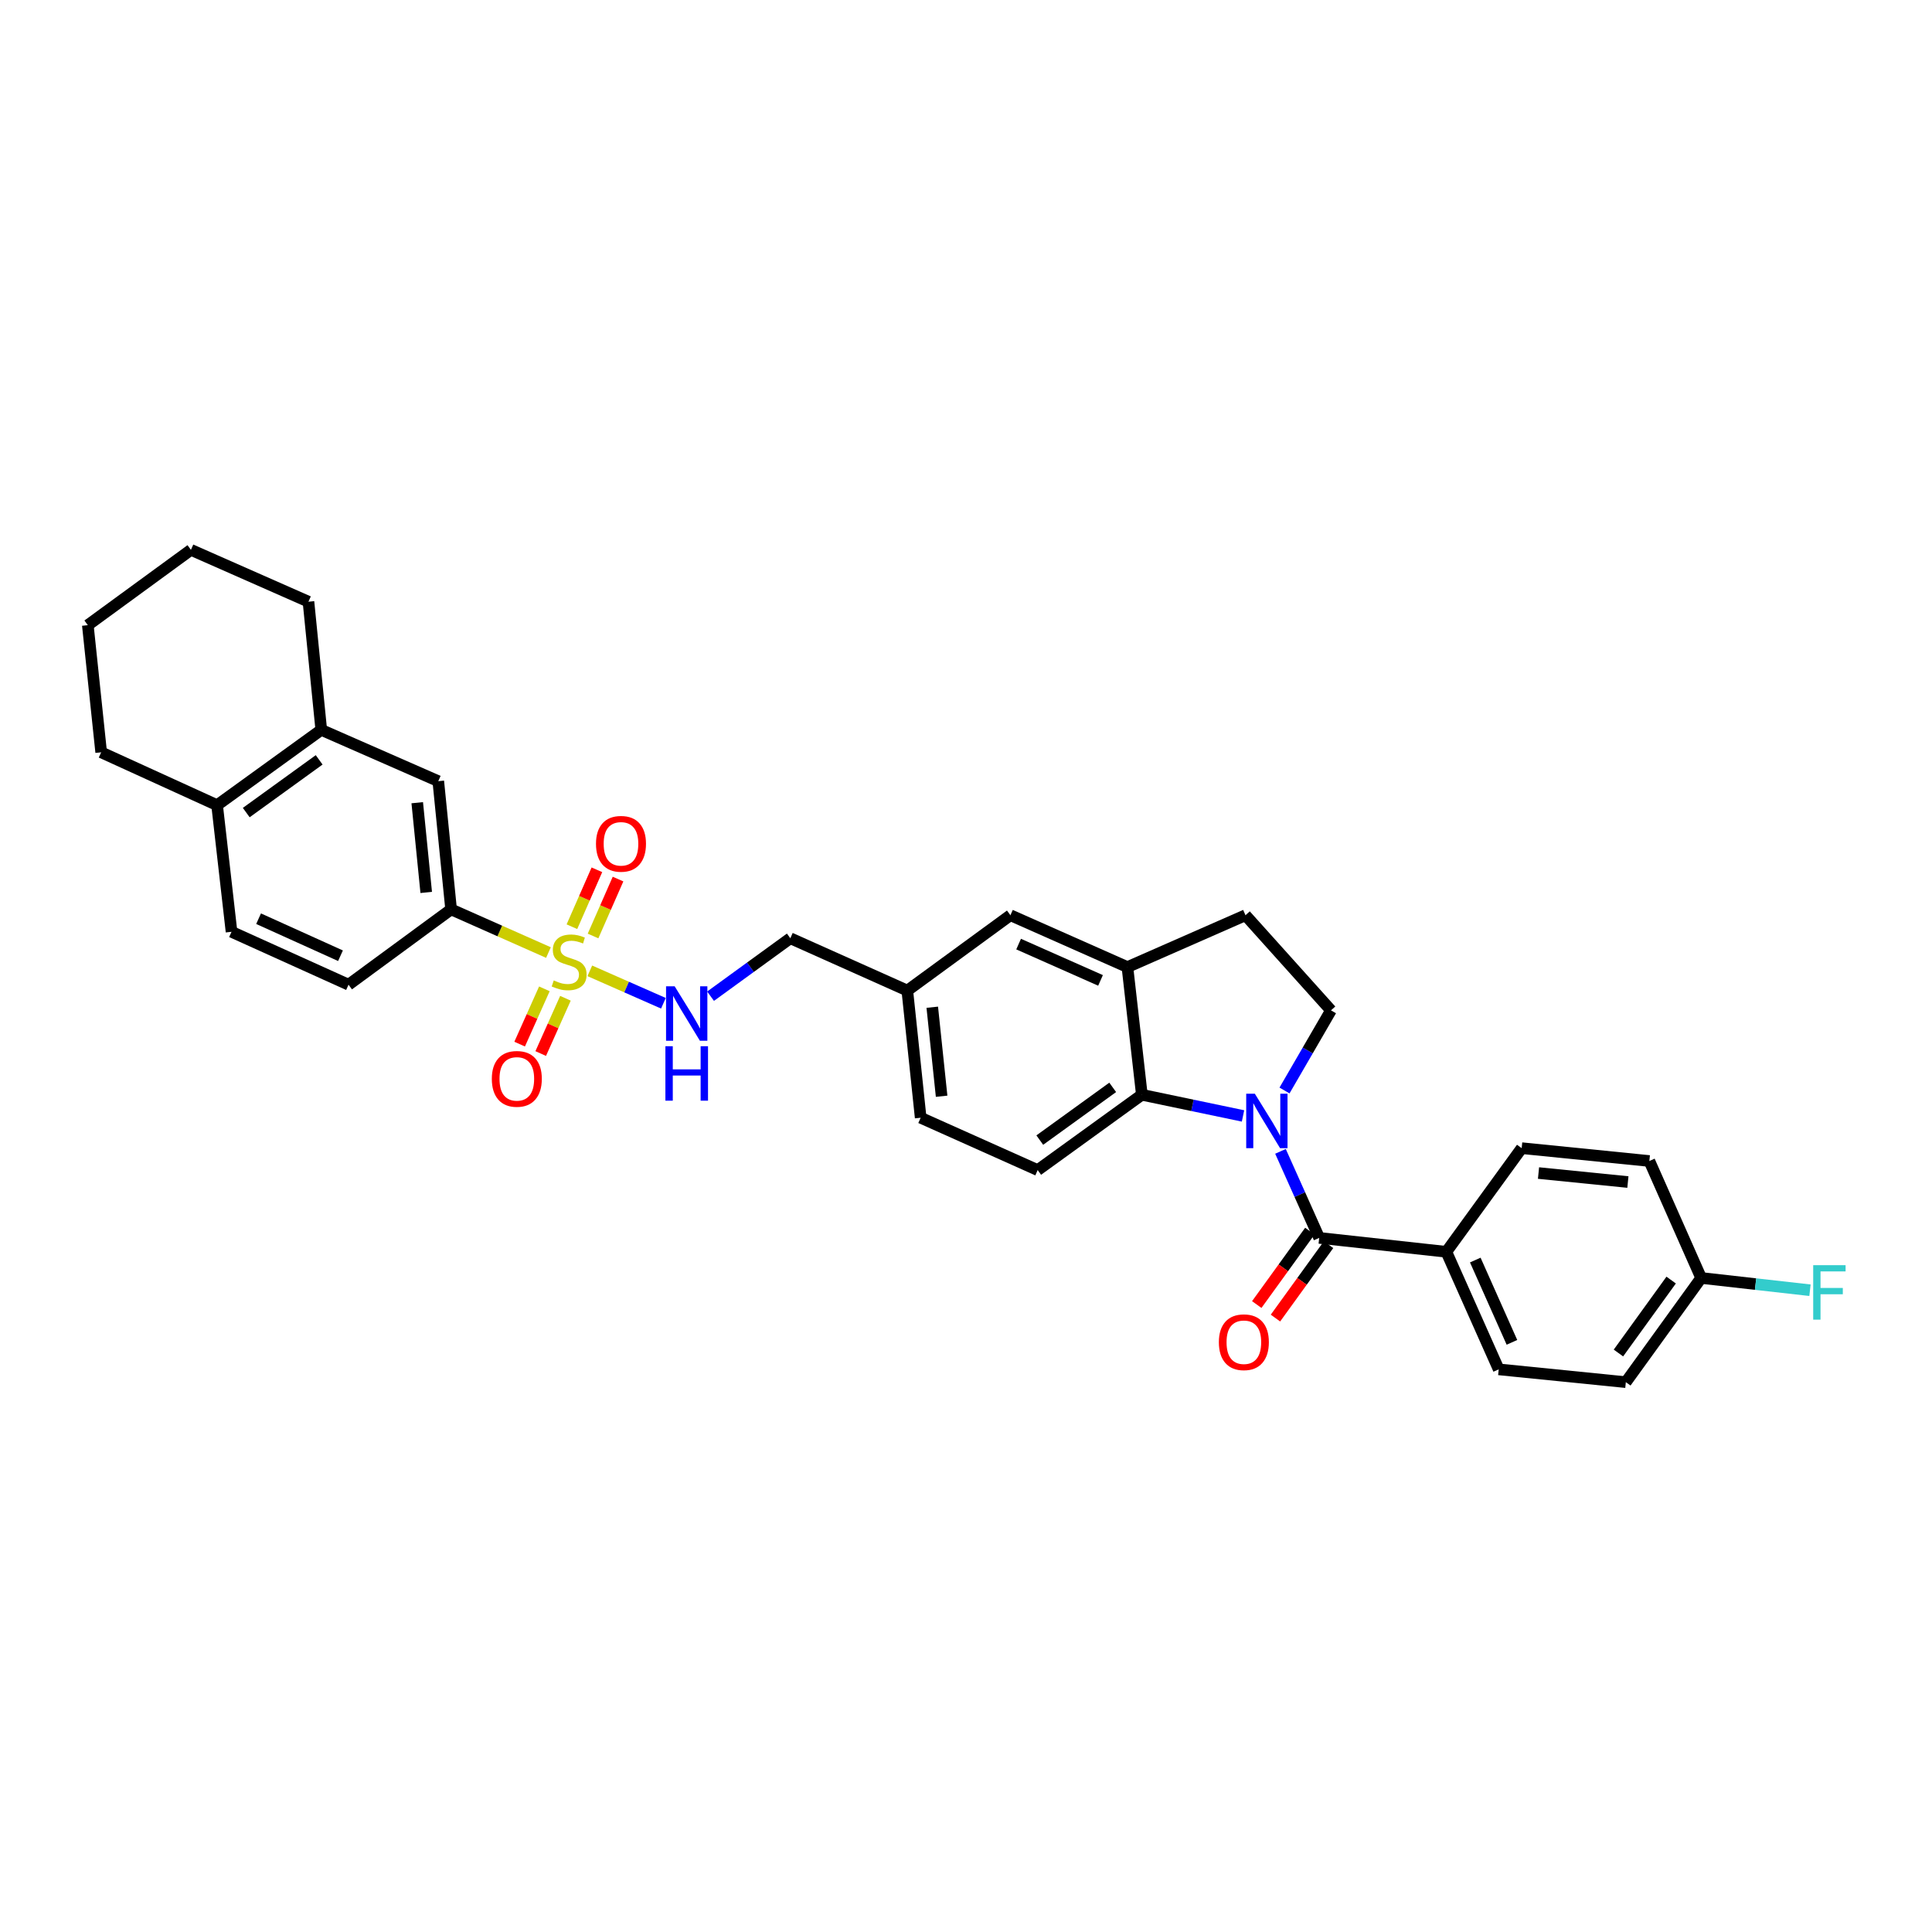 <?xml version='1.0' encoding='iso-8859-1'?>
<svg version='1.1' baseProfile='full'
              xmlns='http://www.w3.org/2000/svg'
                      xmlns:rdkit='http://www.rdkit.org/xml'
                      xmlns:xlink='http://www.w3.org/1999/xlink'
                  xml:space='preserve'
width='1000px' height='1000px' viewBox='0 0 1000 1000'>
<!-- END OF HEADER -->
<rect style='opacity:1.0;fill:#FFFFFF;stroke:none' width='1000' height='1000' x='0' y='0'> </rect>
<path class='bond-3' d='M 283.878,493.04 L 258.684,481.865' style='fill:none;fill-rule:evenodd;stroke:#CCCC00;stroke-width:6px;stroke-linecap:butt;stroke-linejoin:miter;stroke-opacity:1' />
<path class='bond-3' d='M 258.684,481.865 L 233.49,470.689' style='fill:none;fill-rule:evenodd;stroke:#000000;stroke-width:6px;stroke-linecap:butt;stroke-linejoin:miter;stroke-opacity:1' />
<path class='bond-5' d='M 305.288,502.506 L 324.333,510.898' style='fill:none;fill-rule:evenodd;stroke:#CCCC00;stroke-width:6px;stroke-linecap:butt;stroke-linejoin:miter;stroke-opacity:1' />
<path class='bond-5' d='M 324.333,510.898 L 343.378,519.291' style='fill:none;fill-rule:evenodd;stroke:#0000FF;stroke-width:6px;stroke-linecap:butt;stroke-linejoin:miter;stroke-opacity:1' />
<path class='bond-9' d='M 281.769,511.821 L 275.369,526.129' style='fill:none;fill-rule:evenodd;stroke:#CCCC00;stroke-width:6px;stroke-linecap:butt;stroke-linejoin:miter;stroke-opacity:1' />
<path class='bond-9' d='M 275.369,526.129 L 268.969,540.437' style='fill:none;fill-rule:evenodd;stroke:#FF0000;stroke-width:6px;stroke-linecap:butt;stroke-linejoin:miter;stroke-opacity:1' />
<path class='bond-9' d='M 292.672,516.698 L 286.273,531.006' style='fill:none;fill-rule:evenodd;stroke:#CCCC00;stroke-width:6px;stroke-linecap:butt;stroke-linejoin:miter;stroke-opacity:1' />
<path class='bond-9' d='M 286.273,531.006 L 279.873,545.314' style='fill:none;fill-rule:evenodd;stroke:#FF0000;stroke-width:6px;stroke-linecap:butt;stroke-linejoin:miter;stroke-opacity:1' />
<path class='bond-10' d='M 306.959,484.468 L 313.428,469.737' style='fill:none;fill-rule:evenodd;stroke:#CCCC00;stroke-width:6px;stroke-linecap:butt;stroke-linejoin:miter;stroke-opacity:1' />
<path class='bond-10' d='M 313.428,469.737 L 319.896,455.006' style='fill:none;fill-rule:evenodd;stroke:#FF0000;stroke-width:6px;stroke-linecap:butt;stroke-linejoin:miter;stroke-opacity:1' />
<path class='bond-10' d='M 296.023,479.666 L 302.491,464.935' style='fill:none;fill-rule:evenodd;stroke:#CCCC00;stroke-width:6px;stroke-linecap:butt;stroke-linejoin:miter;stroke-opacity:1' />
<path class='bond-10' d='M 302.491,464.935 L 308.959,450.204' style='fill:none;fill-rule:evenodd;stroke:#FF0000;stroke-width:6px;stroke-linecap:butt;stroke-linejoin:miter;stroke-opacity:1' />
<path class='bond-0' d='M 643.384,577.606 L 617.202,572.129' style='fill:none;fill-rule:evenodd;stroke:#0000FF;stroke-width:6px;stroke-linecap:butt;stroke-linejoin:miter;stroke-opacity:1' />
<path class='bond-0' d='M 617.202,572.129 L 591.02,566.651' style='fill:none;fill-rule:evenodd;stroke:#000000;stroke-width:6px;stroke-linecap:butt;stroke-linejoin:miter;stroke-opacity:1' />
<path class='bond-1' d='M 662.775,595.941 L 672.795,618.338' style='fill:none;fill-rule:evenodd;stroke:#0000FF;stroke-width:6px;stroke-linecap:butt;stroke-linejoin:miter;stroke-opacity:1' />
<path class='bond-1' d='M 672.795,618.338 L 682.815,640.735' style='fill:none;fill-rule:evenodd;stroke:#000000;stroke-width:6px;stroke-linecap:butt;stroke-linejoin:miter;stroke-opacity:1' />
<path class='bond-35' d='M 664.86,564.44 L 676.886,543.7' style='fill:none;fill-rule:evenodd;stroke:#0000FF;stroke-width:6px;stroke-linecap:butt;stroke-linejoin:miter;stroke-opacity:1' />
<path class='bond-35' d='M 676.886,543.7 L 688.913,522.96' style='fill:none;fill-rule:evenodd;stroke:#000000;stroke-width:6px;stroke-linecap:butt;stroke-linejoin:miter;stroke-opacity:1' />
<path class='bond-8' d='M 682.815,640.735 L 748.63,647.935' style='fill:none;fill-rule:evenodd;stroke:#000000;stroke-width:6px;stroke-linecap:butt;stroke-linejoin:miter;stroke-opacity:1' />
<path class='bond-13' d='M 677.976,637.235 L 664.235,656.234' style='fill:none;fill-rule:evenodd;stroke:#000000;stroke-width:6px;stroke-linecap:butt;stroke-linejoin:miter;stroke-opacity:1' />
<path class='bond-13' d='M 664.235,656.234 L 650.494,675.234' style='fill:none;fill-rule:evenodd;stroke:#FF0000;stroke-width:6px;stroke-linecap:butt;stroke-linejoin:miter;stroke-opacity:1' />
<path class='bond-13' d='M 687.654,644.234 L 673.914,663.234' style='fill:none;fill-rule:evenodd;stroke:#000000;stroke-width:6px;stroke-linecap:butt;stroke-linejoin:miter;stroke-opacity:1' />
<path class='bond-13' d='M 673.914,663.234 L 660.173,682.234' style='fill:none;fill-rule:evenodd;stroke:#FF0000;stroke-width:6px;stroke-linecap:butt;stroke-linejoin:miter;stroke-opacity:1' />
<path class='bond-2' d='M 591.02,566.651 L 537.103,605.637' style='fill:none;fill-rule:evenodd;stroke:#000000;stroke-width:6px;stroke-linecap:butt;stroke-linejoin:miter;stroke-opacity:1' />
<path class='bond-2' d='M 575.934,562.82 L 538.192,590.11' style='fill:none;fill-rule:evenodd;stroke:#000000;stroke-width:6px;stroke-linecap:butt;stroke-linejoin:miter;stroke-opacity:1' />
<path class='bond-33' d='M 591.02,566.651 L 583.555,500.564' style='fill:none;fill-rule:evenodd;stroke:#000000;stroke-width:6px;stroke-linecap:butt;stroke-linejoin:miter;stroke-opacity:1' />
<path class='bond-7' d='M 233.49,470.689 L 226.854,404.337' style='fill:none;fill-rule:evenodd;stroke:#000000;stroke-width:6px;stroke-linecap:butt;stroke-linejoin:miter;stroke-opacity:1' />
<path class='bond-7' d='M 220.609,461.925 L 215.964,415.478' style='fill:none;fill-rule:evenodd;stroke:#000000;stroke-width:6px;stroke-linecap:butt;stroke-linejoin:miter;stroke-opacity:1' />
<path class='bond-17' d='M 233.49,470.689 L 180.403,509.675' style='fill:none;fill-rule:evenodd;stroke:#000000;stroke-width:6px;stroke-linecap:butt;stroke-linejoin:miter;stroke-opacity:1' />
<path class='bond-4' d='M 583.555,500.564 L 522.989,473.715' style='fill:none;fill-rule:evenodd;stroke:#000000;stroke-width:6px;stroke-linecap:butt;stroke-linejoin:miter;stroke-opacity:1' />
<path class='bond-4' d='M 569.629,507.457 L 527.233,488.662' style='fill:none;fill-rule:evenodd;stroke:#000000;stroke-width:6px;stroke-linecap:butt;stroke-linejoin:miter;stroke-opacity:1' />
<path class='bond-14' d='M 583.555,500.564 L 644.658,473.715' style='fill:none;fill-rule:evenodd;stroke:#000000;stroke-width:6px;stroke-linecap:butt;stroke-linejoin:miter;stroke-opacity:1' />
<path class='bond-22' d='M 367.786,515.633 L 388.428,500.633' style='fill:none;fill-rule:evenodd;stroke:#0000FF;stroke-width:6px;stroke-linecap:butt;stroke-linejoin:miter;stroke-opacity:1' />
<path class='bond-22' d='M 388.428,500.633 L 409.07,485.633' style='fill:none;fill-rule:evenodd;stroke:#000000;stroke-width:6px;stroke-linecap:butt;stroke-linejoin:miter;stroke-opacity:1' />
<path class='bond-6' d='M 688.913,522.96 L 644.658,473.715' style='fill:none;fill-rule:evenodd;stroke:#000000;stroke-width:6px;stroke-linecap:butt;stroke-linejoin:miter;stroke-opacity:1' />
<path class='bond-12' d='M 226.854,404.337 L 166.288,377.773' style='fill:none;fill-rule:evenodd;stroke:#000000;stroke-width:6px;stroke-linecap:butt;stroke-linejoin:miter;stroke-opacity:1' />
<path class='bond-19' d='M 748.63,647.935 L 775.731,708.779' style='fill:none;fill-rule:evenodd;stroke:#000000;stroke-width:6px;stroke-linecap:butt;stroke-linejoin:miter;stroke-opacity:1' />
<path class='bond-19' d='M 763.606,652.201 L 782.577,694.793' style='fill:none;fill-rule:evenodd;stroke:#000000;stroke-width:6px;stroke-linecap:butt;stroke-linejoin:miter;stroke-opacity:1' />
<path class='bond-20' d='M 748.63,647.935 L 787.616,594.283' style='fill:none;fill-rule:evenodd;stroke:#000000;stroke-width:6px;stroke-linecap:butt;stroke-linejoin:miter;stroke-opacity:1' />
<path class='bond-11' d='M 537.103,605.637 L 476.537,578.536' style='fill:none;fill-rule:evenodd;stroke:#000000;stroke-width:6px;stroke-linecap:butt;stroke-linejoin:miter;stroke-opacity:1' />
<path class='bond-28' d='M 166.288,377.773 L 159.659,311.434' style='fill:none;fill-rule:evenodd;stroke:#000000;stroke-width:6px;stroke-linecap:butt;stroke-linejoin:miter;stroke-opacity:1' />
<path class='bond-32' d='M 166.288,377.773 L 112.371,416.759' style='fill:none;fill-rule:evenodd;stroke:#000000;stroke-width:6px;stroke-linecap:butt;stroke-linejoin:miter;stroke-opacity:1' />
<path class='bond-32' d='M 165.199,393.3 L 127.458,420.59' style='fill:none;fill-rule:evenodd;stroke:#000000;stroke-width:6px;stroke-linecap:butt;stroke-linejoin:miter;stroke-opacity:1' />
<path class='bond-15' d='M 522.989,473.715 L 469.623,512.721' style='fill:none;fill-rule:evenodd;stroke:#000000;stroke-width:6px;stroke-linecap:butt;stroke-linejoin:miter;stroke-opacity:1' />
<path class='bond-16' d='M 112.371,416.759 L 119.837,482.295' style='fill:none;fill-rule:evenodd;stroke:#000000;stroke-width:6px;stroke-linecap:butt;stroke-linejoin:miter;stroke-opacity:1' />
<path class='bond-29' d='M 112.371,416.759 L 52.369,389.392' style='fill:none;fill-rule:evenodd;stroke:#000000;stroke-width:6px;stroke-linecap:butt;stroke-linejoin:miter;stroke-opacity:1' />
<path class='bond-18' d='M 180.403,509.675 L 119.837,482.295' style='fill:none;fill-rule:evenodd;stroke:#000000;stroke-width:6px;stroke-linecap:butt;stroke-linejoin:miter;stroke-opacity:1' />
<path class='bond-18' d='M 176.238,494.684 L 133.842,475.518' style='fill:none;fill-rule:evenodd;stroke:#000000;stroke-width:6px;stroke-linecap:butt;stroke-linejoin:miter;stroke-opacity:1' />
<path class='bond-25' d='M 775.731,708.779 L 841.533,715.402' style='fill:none;fill-rule:evenodd;stroke:#000000;stroke-width:6px;stroke-linecap:butt;stroke-linejoin:miter;stroke-opacity:1' />
<path class='bond-26' d='M 787.616,594.283 L 853.703,600.932' style='fill:none;fill-rule:evenodd;stroke:#000000;stroke-width:6px;stroke-linecap:butt;stroke-linejoin:miter;stroke-opacity:1' />
<path class='bond-26' d='M 796.333,607.165 L 842.594,611.82' style='fill:none;fill-rule:evenodd;stroke:#000000;stroke-width:6px;stroke-linecap:butt;stroke-linejoin:miter;stroke-opacity:1' />
<path class='bond-21' d='M 469.623,512.721 L 409.07,485.633' style='fill:none;fill-rule:evenodd;stroke:#000000;stroke-width:6px;stroke-linecap:butt;stroke-linejoin:miter;stroke-opacity:1' />
<path class='bond-23' d='M 469.623,512.721 L 476.537,578.536' style='fill:none;fill-rule:evenodd;stroke:#000000;stroke-width:6px;stroke-linecap:butt;stroke-linejoin:miter;stroke-opacity:1' />
<path class='bond-23' d='M 482.539,521.345 L 487.379,567.416' style='fill:none;fill-rule:evenodd;stroke:#000000;stroke-width:6px;stroke-linecap:butt;stroke-linejoin:miter;stroke-opacity:1' />
<path class='bond-24' d='M 880.519,661.472 L 853.703,600.932' style='fill:none;fill-rule:evenodd;stroke:#000000;stroke-width:6px;stroke-linecap:butt;stroke-linejoin:miter;stroke-opacity:1' />
<path class='bond-27' d='M 880.519,661.472 L 908.68,664.645' style='fill:none;fill-rule:evenodd;stroke:#000000;stroke-width:6px;stroke-linecap:butt;stroke-linejoin:miter;stroke-opacity:1' />
<path class='bond-27' d='M 908.68,664.645 L 936.84,667.818' style='fill:none;fill-rule:evenodd;stroke:#33CCCC;stroke-width:6px;stroke-linecap:butt;stroke-linejoin:miter;stroke-opacity:1' />
<path class='bond-36' d='M 880.519,661.472 L 841.533,715.402' style='fill:none;fill-rule:evenodd;stroke:#000000;stroke-width:6px;stroke-linecap:butt;stroke-linejoin:miter;stroke-opacity:1' />
<path class='bond-36' d='M 864.991,662.564 L 837.701,700.315' style='fill:none;fill-rule:evenodd;stroke:#000000;stroke-width:6px;stroke-linecap:butt;stroke-linejoin:miter;stroke-opacity:1' />
<path class='bond-30' d='M 159.659,311.434 L 98.827,284.598' style='fill:none;fill-rule:evenodd;stroke:#000000;stroke-width:6px;stroke-linecap:butt;stroke-linejoin:miter;stroke-opacity:1' />
<path class='bond-31' d='M 52.369,389.392 L 45.455,323.584' style='fill:none;fill-rule:evenodd;stroke:#000000;stroke-width:6px;stroke-linecap:butt;stroke-linejoin:miter;stroke-opacity:1' />
<path class='bond-34' d='M 98.827,284.598 L 45.455,323.584' style='fill:none;fill-rule:evenodd;stroke:#000000;stroke-width:6px;stroke-linecap:butt;stroke-linejoin:miter;stroke-opacity:1' />
<path  class='atom-0' d='M 286.624 507.465
Q 286.942 507.585, 288.256 508.142
Q 289.57 508.7, 291.004 509.058
Q 292.477 509.377, 293.91 509.377
Q 296.578 509.377, 298.131 508.102
Q 299.683 506.789, 299.683 504.519
Q 299.683 502.966, 298.887 502.011
Q 298.131 501.055, 296.936 500.538
Q 295.742 500.02, 293.751 499.423
Q 291.242 498.666, 289.729 497.95
Q 288.256 497.233, 287.181 495.72
Q 286.146 494.207, 286.146 491.659
Q 286.146 488.115, 288.535 485.925
Q 290.964 483.735, 295.742 483.735
Q 299.006 483.735, 302.709 485.288
L 301.794 488.354
Q 298.409 486.96, 295.861 486.96
Q 293.114 486.96, 291.601 488.115
Q 290.088 489.23, 290.128 491.181
Q 290.128 492.694, 290.884 493.61
Q 291.68 494.525, 292.795 495.043
Q 293.95 495.561, 295.861 496.158
Q 298.409 496.954, 299.922 497.75
Q 301.435 498.547, 302.51 500.179
Q 303.625 501.772, 303.625 504.519
Q 303.625 508.421, 300.997 510.531
Q 298.409 512.602, 294.069 512.602
Q 291.561 512.602, 289.65 512.044
Q 287.779 511.527, 285.549 510.611
L 286.624 507.465
' fill='#CCCC00'/>
<path  class='atom-1' d='M 649.496 566.094
L 658.733 581.025
Q 659.649 582.498, 661.122 585.165
Q 662.595 587.833, 662.675 587.992
L 662.675 566.094
L 666.418 566.094
L 666.418 594.283
L 662.555 594.283
L 652.641 577.959
Q 651.487 576.048, 650.252 573.858
Q 649.058 571.668, 648.7 570.991
L 648.7 594.283
L 645.037 594.283
L 645.037 566.094
L 649.496 566.094
' fill='#0000FF'/>
<path  class='atom-6' d='M 349.207 510.511
L 358.444 525.442
Q 359.36 526.915, 360.833 529.583
Q 362.307 532.251, 362.386 532.41
L 362.386 510.511
L 366.129 510.511
L 366.129 538.701
L 362.267 538.701
L 352.353 522.376
Q 351.198 520.465, 349.964 518.275
Q 348.769 516.085, 348.411 515.409
L 348.411 538.701
L 344.748 538.701
L 344.748 510.511
L 349.207 510.511
' fill='#0000FF'/>
<path  class='atom-6' d='M 344.409 541.52
L 348.232 541.52
L 348.232 553.504
L 362.645 553.504
L 362.645 541.52
L 366.467 541.52
L 366.467 569.709
L 362.645 569.709
L 362.645 556.689
L 348.232 556.689
L 348.232 569.709
L 344.409 569.709
L 344.409 541.52
' fill='#0000FF'/>
<path  class='atom-10' d='M 254.566 558.416
Q 254.566 551.647, 257.91 547.865
Q 261.255 544.082, 267.506 544.082
Q 273.757 544.082, 277.101 547.865
Q 280.446 551.647, 280.446 558.416
Q 280.446 565.264, 277.061 569.166
Q 273.677 573.028, 267.506 573.028
Q 261.295 573.028, 257.91 569.166
Q 254.566 565.304, 254.566 558.416
M 267.506 569.843
Q 271.806 569.843, 274.115 566.976
Q 276.464 564.07, 276.464 558.416
Q 276.464 552.882, 274.115 550.095
Q 271.806 547.268, 267.506 547.268
Q 263.206 547.268, 260.857 550.055
Q 258.547 552.842, 258.547 558.416
Q 258.547 564.11, 260.857 566.976
Q 263.206 569.843, 267.506 569.843
' fill='#FF0000'/>
<path  class='atom-11' d='M 308.483 436.753
Q 308.483 429.984, 311.827 426.202
Q 315.172 422.419, 321.423 422.419
Q 327.674 422.419, 331.018 426.202
Q 334.363 429.984, 334.363 436.753
Q 334.363 443.601, 330.978 447.503
Q 327.594 451.365, 321.423 451.365
Q 315.211 451.365, 311.827 447.503
Q 308.483 443.641, 308.483 436.753
M 321.423 448.18
Q 325.723 448.18, 328.032 445.313
Q 330.381 442.407, 330.381 436.753
Q 330.381 431.219, 328.032 428.432
Q 325.723 425.605, 321.423 425.605
Q 317.123 425.605, 314.773 428.392
Q 312.464 431.179, 312.464 436.753
Q 312.464 442.447, 314.773 445.313
Q 317.123 448.18, 321.423 448.18
' fill='#FF0000'/>
<path  class='atom-14' d='M 630.882 694.731
Q 630.882 687.962, 634.227 684.18
Q 637.571 680.398, 643.822 680.398
Q 650.073 680.398, 653.418 684.18
Q 656.762 687.962, 656.762 694.731
Q 656.762 701.579, 653.378 705.481
Q 649.994 709.343, 643.822 709.343
Q 637.611 709.343, 634.227 705.481
Q 630.882 701.619, 630.882 694.731
M 643.822 706.158
Q 648.122 706.158, 650.432 703.291
Q 652.781 700.385, 652.781 694.731
Q 652.781 689.197, 650.432 686.41
Q 648.122 683.583, 643.822 683.583
Q 639.522 683.583, 637.173 686.37
Q 634.864 689.157, 634.864 694.731
Q 634.864 700.425, 637.173 703.291
Q 639.522 706.158, 643.822 706.158
' fill='#FF0000'/>
<path  class='atom-28' d='M 938.51 654.856
L 955.273 654.856
L 955.273 658.081
L 942.293 658.081
L 942.293 666.641
L 953.839 666.641
L 953.839 669.906
L 942.293 669.906
L 942.293 683.045
L 938.51 683.045
L 938.51 654.856
' fill='#33CCCC'/>
</svg>
